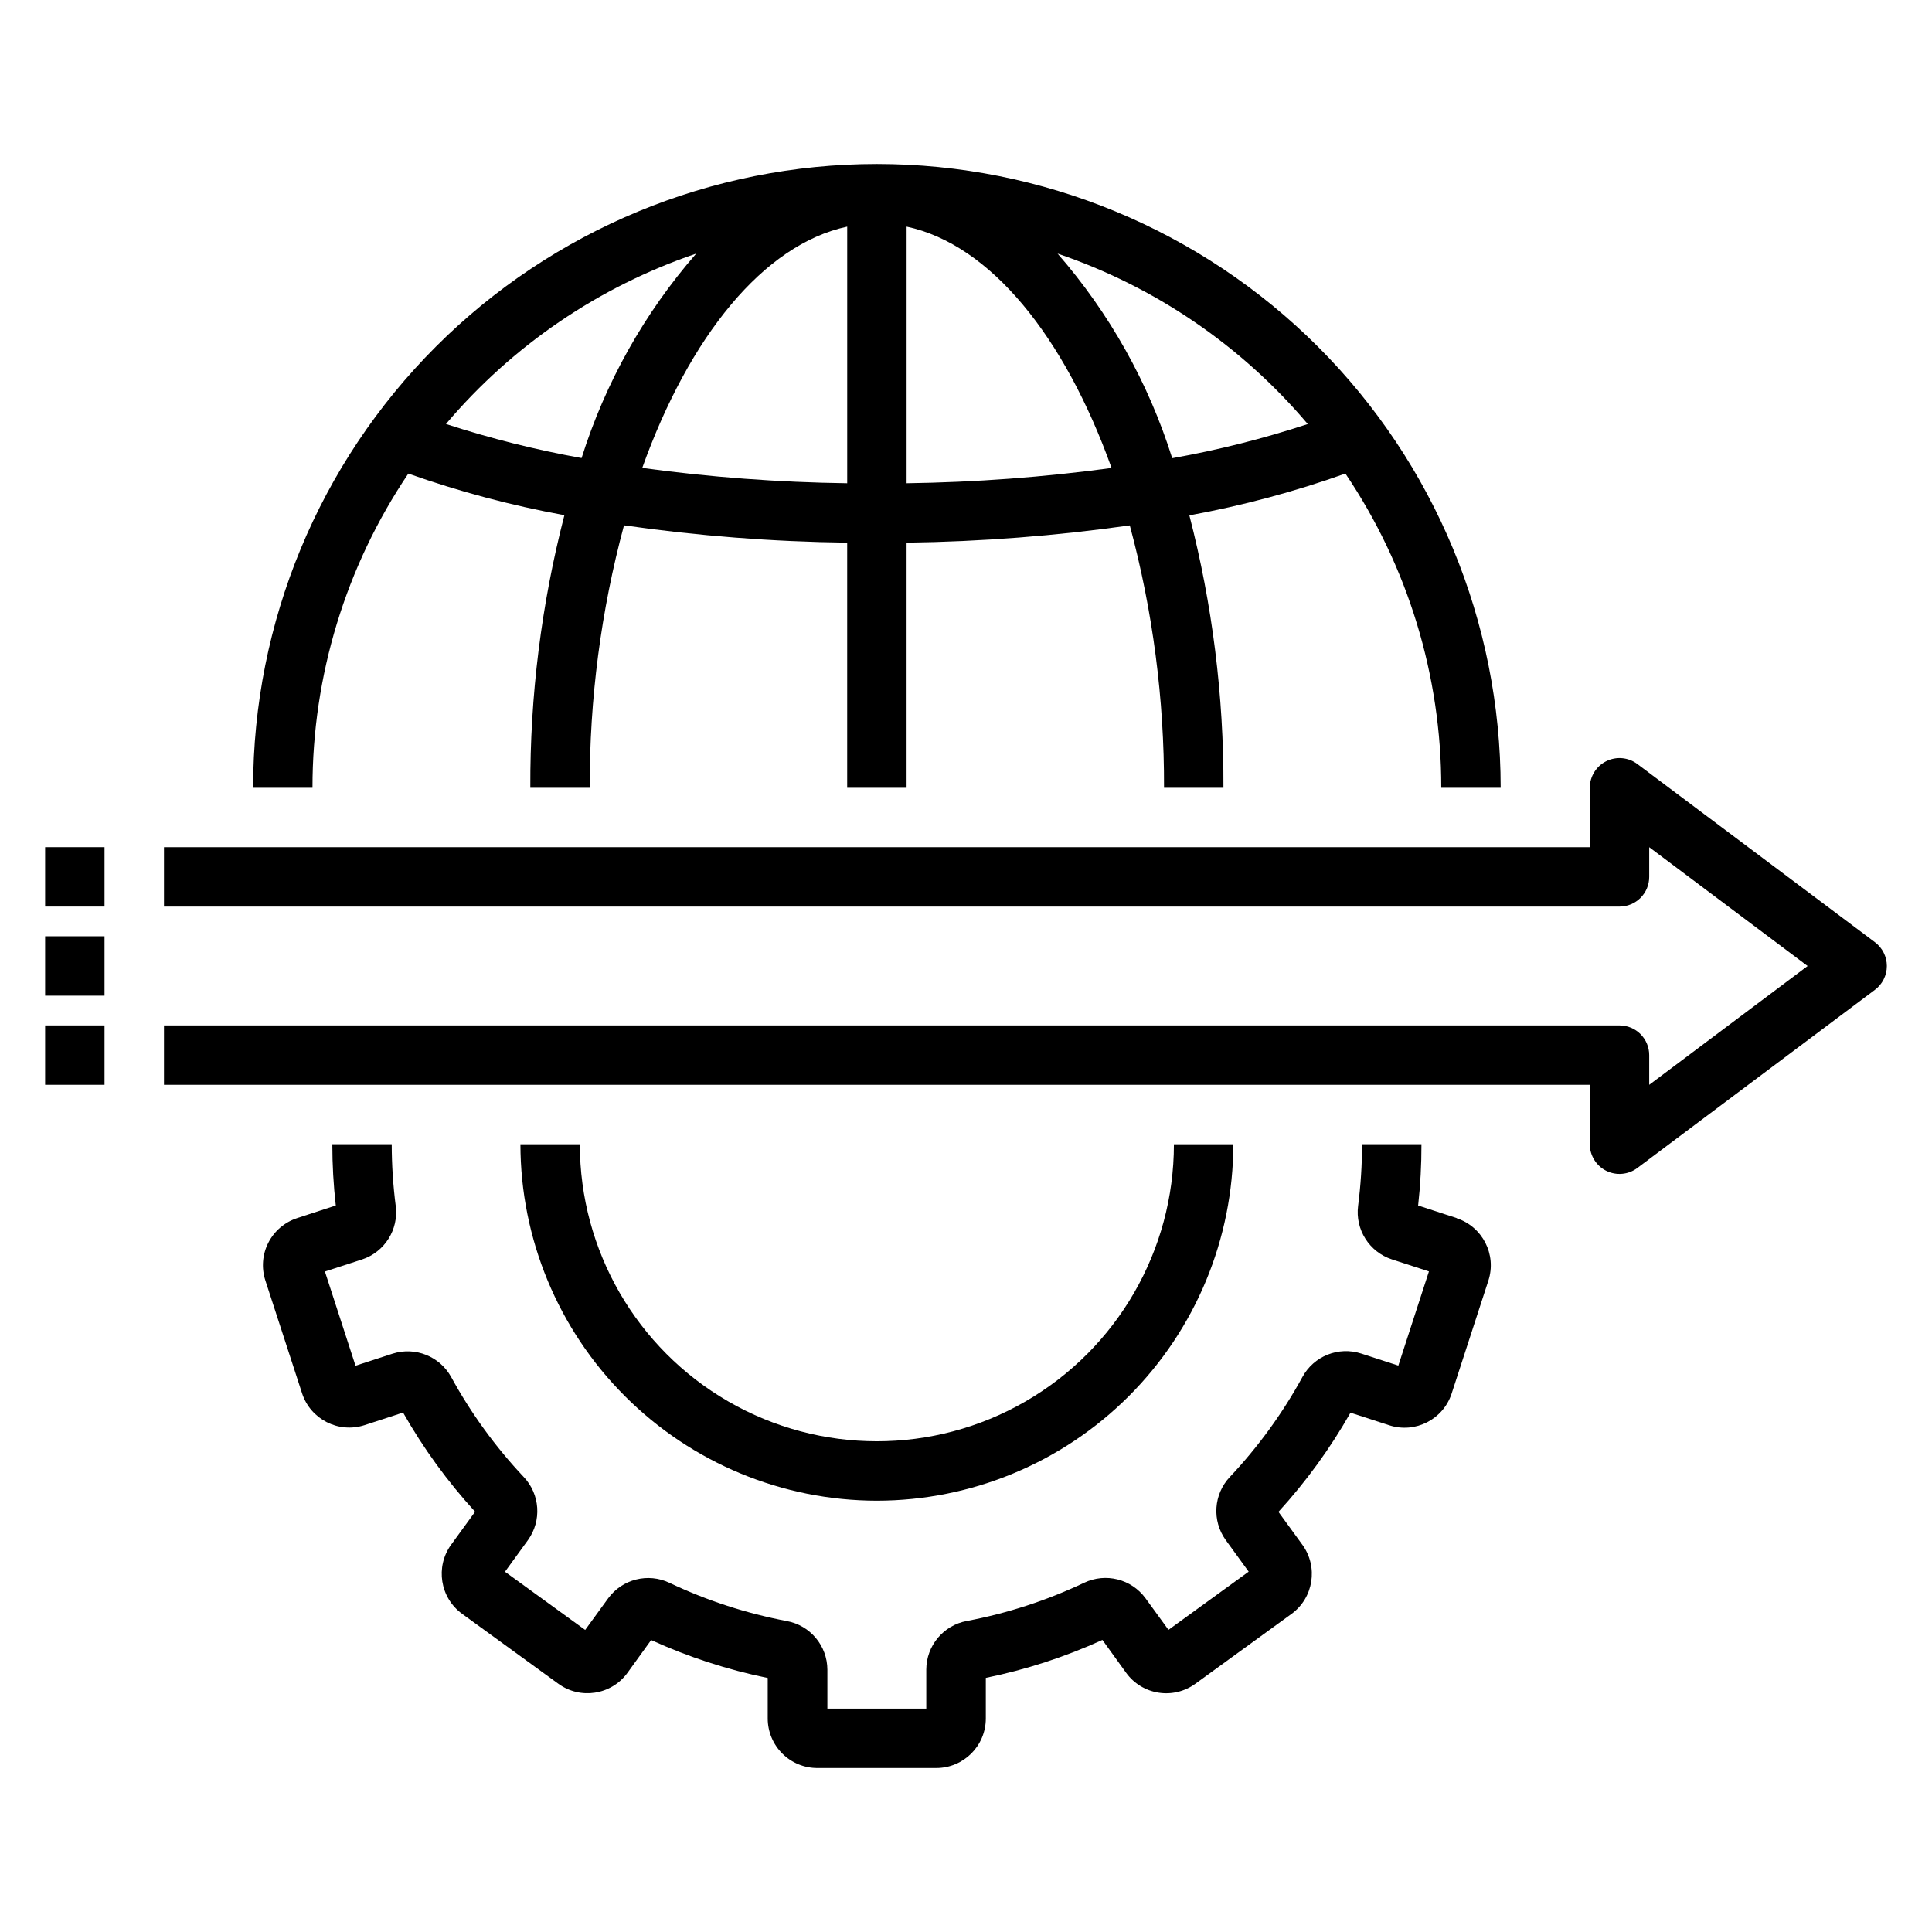 <?xml version="1.0" encoding="UTF-8"?>
<!-- Uploaded to: SVG Repo, www.svgrepo.com, Generator: SVG Repo Mixer Tools -->
<svg fill="#000000" width="800px" height="800px" version="1.1" viewBox="144 144 512 512" xmlns="http://www.w3.org/2000/svg">
 <g>
  <path d="m577.91 346.47c-2.387-1.789-5.578-2.078-8.242-0.742-2.668 1.332-4.352 4.059-4.352 7.039v15.742l-377.86 0.004v15.742h385.73c2.086 0 4.09-0.828 5.566-2.305 1.477-1.477 2.305-3.481 2.305-5.566v-7.871l41.98 31.488-41.98 31.488v-7.875c0-2.086-0.828-4.09-2.305-5.566s-3.481-2.305-5.566-2.305h-385.73v15.742l377.86 0.004v15.742c0 2.981 1.684 5.707 4.352 7.043 2.664 1.332 5.856 1.043 8.242-0.746l62.977-47.23c1.98-1.488 3.148-3.82 3.148-6.297 0-2.481-1.168-4.812-3.148-6.301z"/>
  <path d="m155.96 368.51h15.742v15.742h-15.742z"/>
  <path d="m155.96 415.74h15.742v15.742h-15.742z"/>
  <path d="m155.96 392.12h15.742v15.742h-15.742z"/>
  <path d="m211.07 352.77h15.742c-0.027-29.664 8.816-58.664 25.398-83.262 13.469 4.769 27.301 8.453 41.359 11.02-6.098 23.594-9.133 47.875-9.031 72.242h15.746c-0.082-23.484 2.977-46.879 9.082-69.555 19.594 2.812 39.352 4.348 59.145 4.594v64.961h15.742v-64.961c19.797-0.262 39.551-1.793 59.152-4.578 6.102 22.672 9.152 46.059 9.074 69.539h15.746c0.098-24.352-2.938-48.617-9.031-72.195 14.062-2.57 27.891-6.273 41.352-11.074 16.586 24.602 25.434 53.602 25.402 83.27h15.746c0-43.844-17.418-85.891-48.418-116.89-31.004-31-73.051-48.418-116.89-48.418s-85.891 17.418-116.89 48.418c-31 31.004-48.418 73.051-48.418 116.89zm279.5-96.391c-11.746 3.859-23.75 6.887-35.922 9.051-6.277-19.977-16.621-38.434-30.375-54.223 25.793 8.754 48.711 24.371 66.297 45.172zm-106.31-52.32c22.207 4.723 41.879 29.191 54.316 63.961-18.008 2.445-36.145 3.797-54.316 4.047zm-15.742 0v68.008c-18.172-0.242-36.312-1.598-54.316-4.062 12.445-34.762 32.117-59.215 54.316-63.945zm-40.012 7.148h-0.004c-13.75 15.773-24.094 34.223-30.379 54.184-12.168-2.184-24.176-5.203-35.934-9.027 17.594-20.797 40.52-36.406 66.312-45.156z"/>
  <path d="m530.05 466.81-10.234-3.336 0.004-0.004c0.598-5.391 0.891-10.812 0.879-16.238h-15.742c0 5.465-0.352 10.922-1.047 16.344-0.797 6.25 2.949 12.191 8.934 14.168l9.84 3.195-8.109 24.961-9.84-3.195c-6.012-1.949-12.559 0.668-15.578 6.219-5.254 9.609-11.715 18.504-19.223 26.477-4.332 4.586-4.797 11.602-1.109 16.719l6.086 8.383-21.254 15.422-6.094-8.383c-3.734-5.094-10.566-6.809-16.266-4.086-9.883 4.684-20.324 8.086-31.07 10.117-6.215 1.141-10.73 6.551-10.754 12.871v10.359h-26.211v-10.336c-0.023-6.32-4.539-11.727-10.754-12.871-10.746-2.031-21.184-5.43-31.062-10.117-5.703-2.727-12.535-1.008-16.273 4.086l-6.094 8.383-21.254-15.422 6.094-8.391c3.684-5.121 3.211-12.137-1.125-16.719-7.508-7.973-13.969-16.867-19.223-26.477-3.027-5.496-9.516-8.098-15.5-6.211l-9.855 3.203-8.109-24.961 9.832-3.195c5.988-1.969 9.738-7.914 8.934-14.168-0.699-5.43-1.055-10.898-1.062-16.375h-15.742c0 5.426 0.309 10.848 0.918 16.238l-10.234 3.336 0.004 0.004c-3.312 1.074-6.062 3.418-7.644 6.519-1.582 3.098-1.863 6.703-0.789 10.012l9.73 29.914c2.25 6.879 9.641 10.648 16.531 8.43l10.234-3.336c5.356 9.445 11.762 18.262 19.09 26.277l-6.344 8.723v-0.004c-4.254 5.867-2.957 14.07 2.902 18.336l25.465 18.508c5.844 4.277 14.051 3.008 18.328-2.836l6.297-8.723c9.887 4.508 20.254 7.879 30.898 10.055v10.77c0.012 3.484 1.41 6.82 3.883 9.273 2.473 2.457 5.816 3.828 9.301 3.816h31.488c7.246-0.008 13.117-5.879 13.125-13.121v-10.77c10.645-2.172 21.012-5.543 30.898-10.055l6.297 8.723c2.043 2.82 5.125 4.707 8.566 5.25 3.438 0.543 6.953-0.301 9.766-2.352l25.473-18.508h0.004c5.852-4.266 7.148-12.465 2.894-18.324l-6.344-8.73c7.328-8.02 13.73-16.832 19.09-26.277l10.281 3.336c6.891 2.234 14.289-1.539 16.531-8.43l9.73-29.914c2.231-6.887-1.535-14.285-8.418-16.531z"/>
  <path d="m376.38 541.7c25.043-0.027 49.055-9.988 66.766-27.699 17.711-17.707 27.672-41.719 27.699-66.766h-15.746c0 28.125-15.004 54.113-39.359 68.176-24.355 14.059-54.363 14.059-78.719 0-24.355-14.062-39.359-40.051-39.359-68.176h-15.746c0.027 25.047 9.988 49.059 27.699 66.766 17.707 17.711 41.719 27.672 66.766 27.699z"/>
 </g>
</svg>
